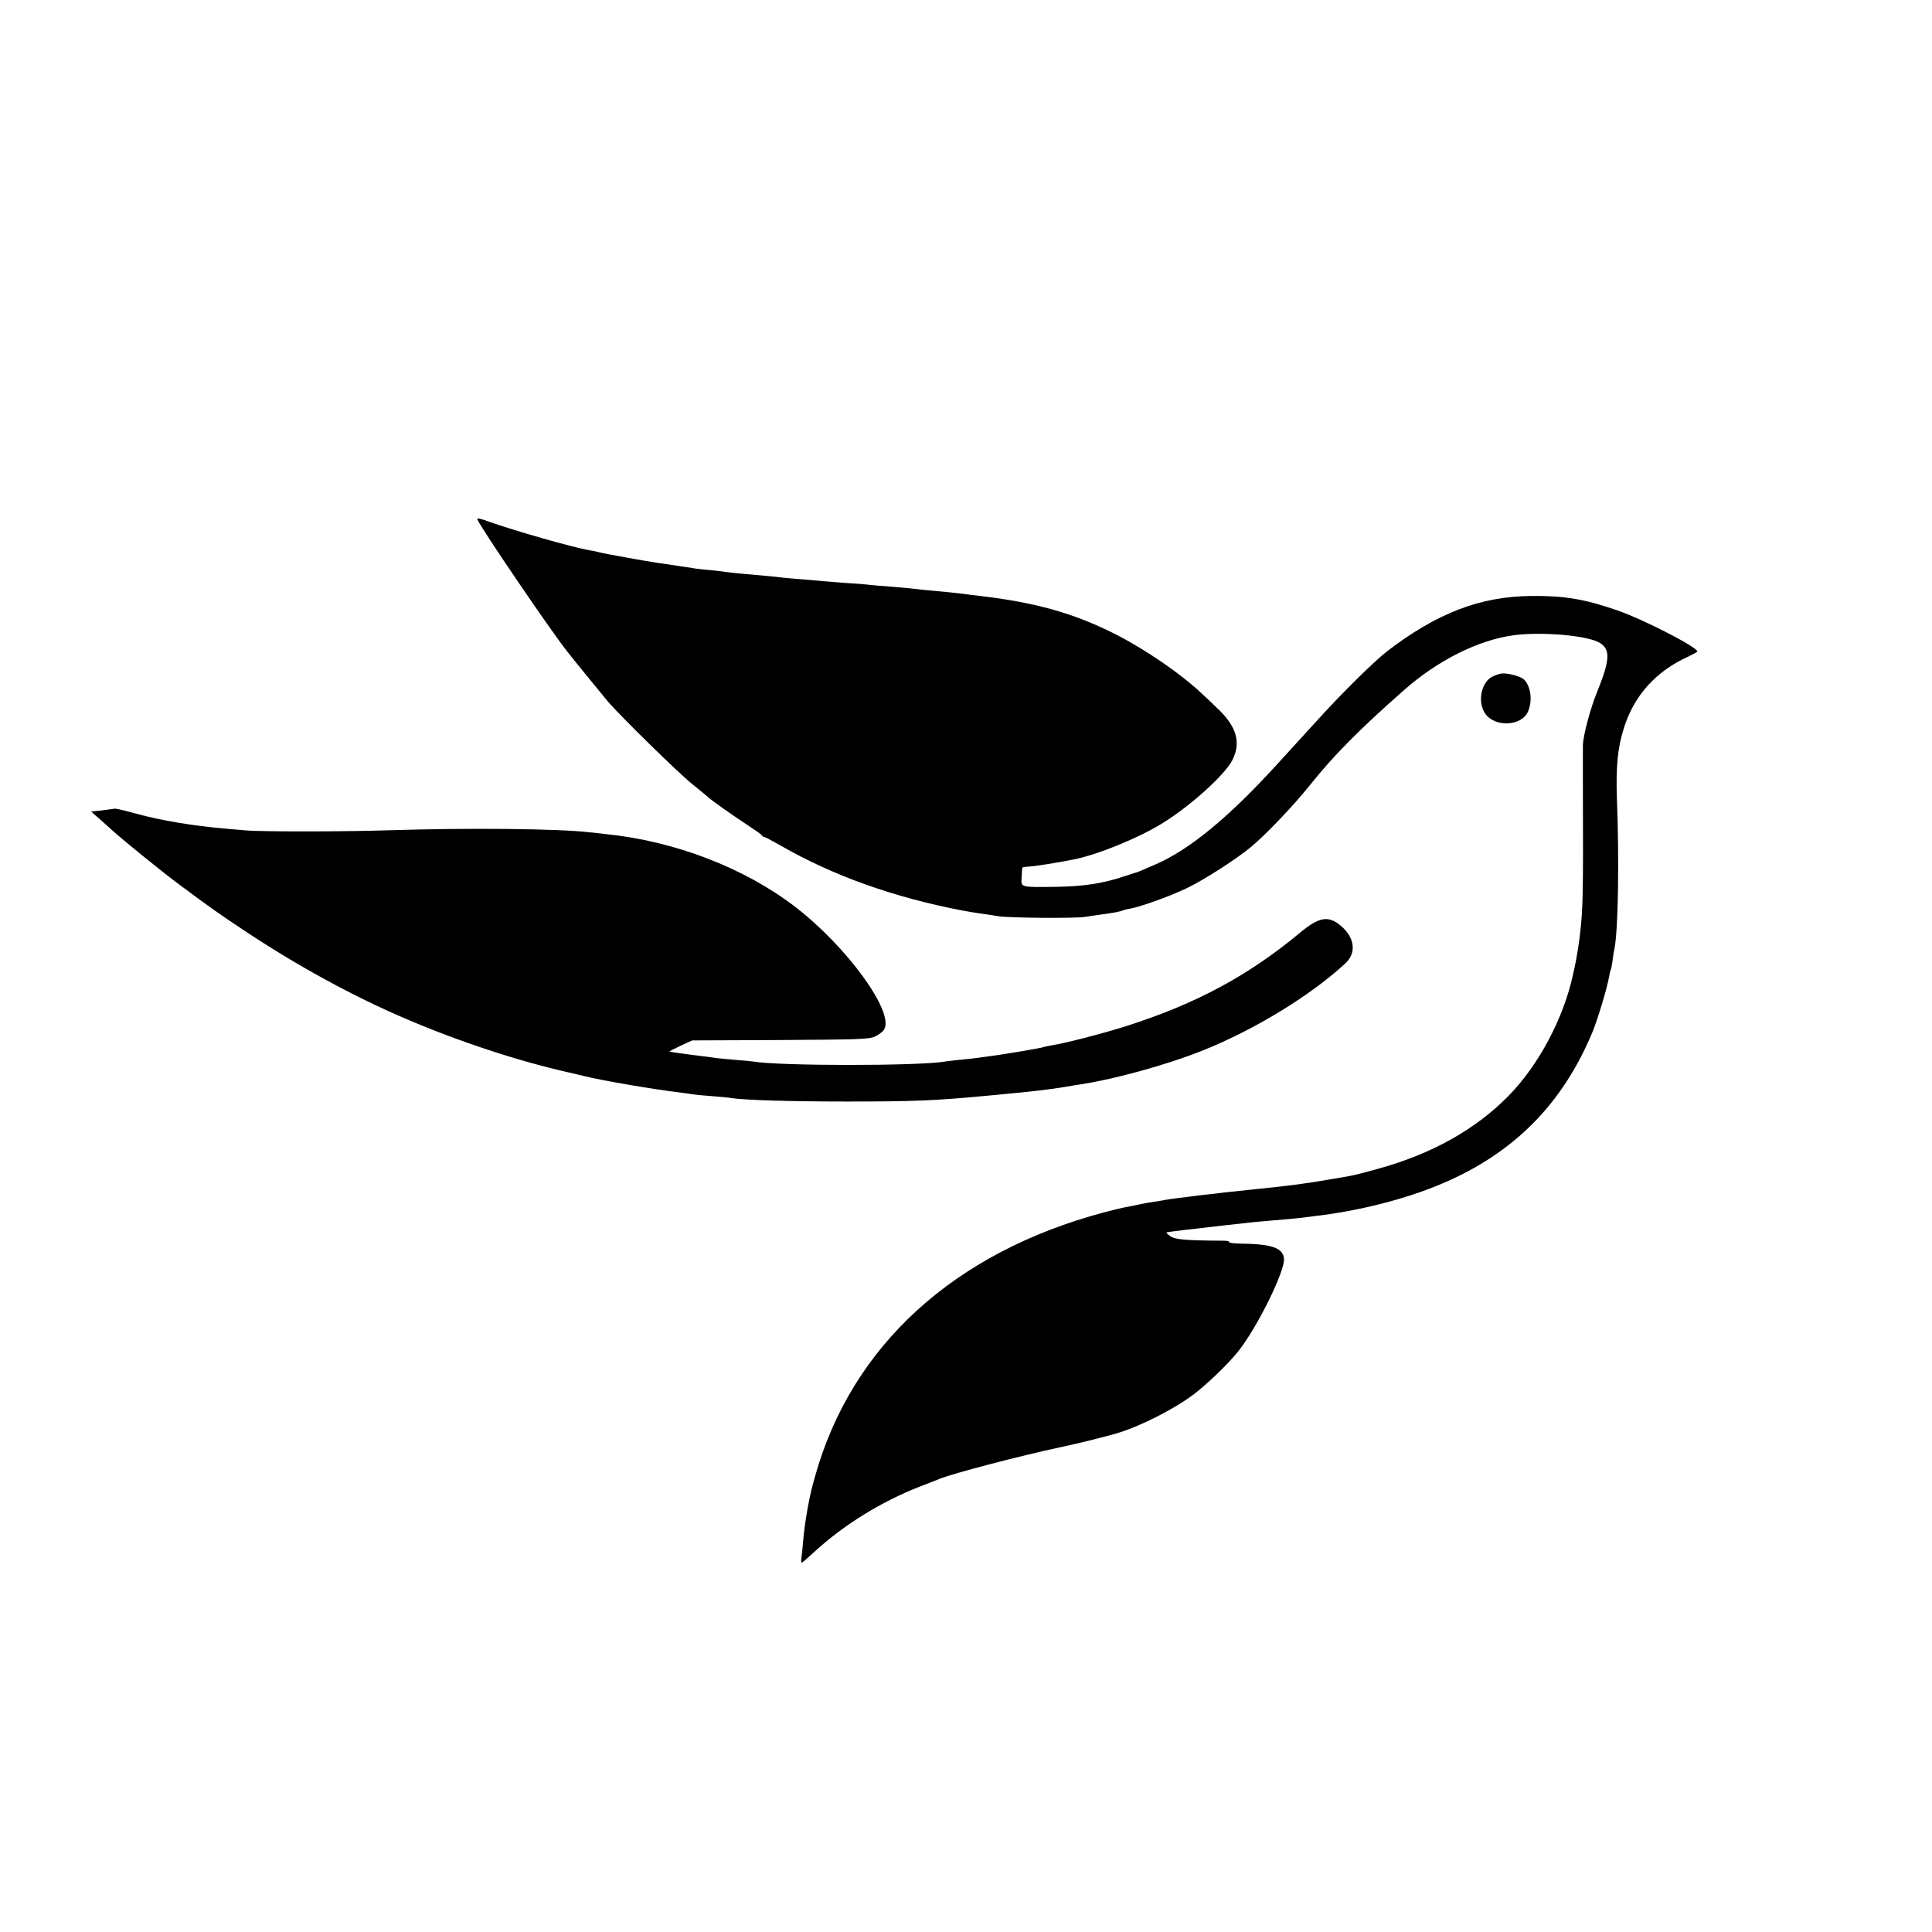 <?xml version="1.0" standalone="no"?>
<!DOCTYPE svg PUBLIC "-//W3C//DTD SVG 20010904//EN"
 "http://www.w3.org/TR/2001/REC-SVG-20010904/DTD/svg10.dtd">
<svg version="1.0" xmlns="http://www.w3.org/2000/svg"
 width="1062pt" height="1062pt" viewBox="0 0 1062 1062"
 preserveAspectRatio="xMidYMid meet">
<g transform="translate(0,1062) scale(0.1,-0.1)"
fill="#000000" stroke="none">
<path d="M2624 7765 c15 -41 404 -613 493 -725 43 -55 200 -247 226 -278 74
-85 388 -393 462 -452 44 -35 82 -67 85 -70 10 -12 148 -109 220 -156 41 -27
77 -52 78 -56 2 -5 7 -8 11 -8 5 0 46 -22 92 -48 287 -165 622 -285 999 -357
14 -3 57 -10 95 -16 39 -5 84 -12 100 -15 52 -10 428 -13 480 -4 28 4 70 11
95 14 61 8 102 16 110 21 4 2 22 7 41 10 60 11 211 65 309 111 97 46 279 163
360 231 86 73 234 228 326 344 127 158 265 298 510 514 186 165 411 277 604
303 160 21 413 -2 476 -43 57 -37 54 -93 -17 -269 -37 -90 -76 -237 -78 -291
0 -11 0 -110 0 -220 2 -605 1 -679 -17 -830 -5 -46 -20 -134 -28 -170 -1 -5
-6 -26 -10 -45 -51 -236 -188 -495 -353 -663 -182 -186 -424 -321 -719 -402
-71 -20 -142 -38 -159 -40 -16 -3 -66 -12 -110 -19 -121 -21 -225 -35 -387
-51 -66 -7 -142 -15 -188 -20 -19 -3 -57 -7 -85 -10 -27 -3 -66 -7 -85 -10
-19 -3 -56 -7 -81 -10 -25 -3 -56 -8 -69 -10 -13 -3 -42 -7 -65 -11 -22 -3
-58 -9 -80 -14 -22 -5 -55 -12 -74 -15 -19 -3 -75 -17 -125 -30 -823 -220
-1385 -734 -1585 -1448 -23 -82 -24 -86 -42 -180 -13 -77 -18 -109 -25 -187
-3 -36 -7 -75 -9 -87 -2 -13 -1 -23 2 -23 3 0 35 28 71 61 163 149 365 274
582 359 47 18 94 36 105 41 74 30 444 127 665 174 99 21 228 53 305 75 125 36
314 131 425 214 75 57 187 164 245 236 104 129 260 445 253 512 -6 59 -70 81
-245 82 -33 1 -59 4 -56 9 2 4 -13 7 -34 7 -201 1 -260 6 -287 23 -15 10 -26
20 -24 22 2 3 113 16 333 41 22 2 60 6 84 9 24 3 67 8 95 10 144 12 194 17
221 20 17 2 53 7 80 10 243 28 500 93 700 178 397 168 665 439 830 837 27 66
80 241 90 301 3 18 7 35 9 38 2 3 7 26 10 51 3 25 8 55 11 68 20 103 26 485
13 822 -6 176 4 279 38 387 56 180 177 314 355 394 27 13 49 25 49 28 0 24
-296 176 -440 226 -180 62 -290 81 -475 79 -279 -3 -516 -94 -789 -303 -68
-52 -250 -231 -381 -376 -49 -54 -101 -111 -115 -126 -14 -15 -61 -67 -105
-115 -267 -294 -485 -474 -674 -556 -76 -33 -96 -41 -101 -43 -3 0 -36 -11
-73 -23 -117 -39 -224 -55 -377 -57 -194 -2 -188 -4 -184 53 1 26 3 49 3 52 1
3 19 6 42 7 35 2 152 21 238 38 134 26 361 119 493 201 156 97 342 266 383
347 48 97 22 185 -85 285 -19 19 -55 53 -80 76 -118 112 -311 244 -477 329
-229 116 -442 176 -753 212 -30 3 -66 8 -80 10 -14 2 -50 6 -80 9 -134 12
-187 18 -210 21 -14 2 -63 6 -110 10 -47 3 -101 8 -120 10 -19 3 -75 7 -125
10 -49 4 -106 8 -125 10 -19 2 -71 6 -115 10 -44 3 -96 8 -115 10 -19 3 -62 7
-95 10 -88 7 -188 17 -207 20 -9 2 -48 6 -85 10 -37 3 -79 8 -93 10 -14 3 -43
7 -65 10 -22 3 -51 8 -65 10 -14 2 -45 7 -70 10 -52 7 -308 53 -330 60 -8 2
-28 7 -45 9 -98 17 -419 109 -559 159 -46 17 -66 21 -62 12z"/>
<path d="M8198 6898 c-58 -36 -76 -138 -35 -199 53 -79 202 -72 237 11 25 60
15 137 -23 175 -18 17 -86 36 -122 33 -15 -2 -40 -11 -57 -20z"/>
<path d="M625 6174 c-5 -1 -36 -5 -67 -9 l-57 -6 42 -37 c23 -20 57 -51 77
-69 65 -58 280 -233 373 -301 175 -130 207 -152 342 -242 295 -197 605 -366
895 -490 297 -127 620 -233 900 -296 36 -8 72 -17 80 -19 106 -26 389 -74 525
-90 28 -3 59 -8 70 -10 11 -2 58 -7 105 -10 47 -4 96 -8 110 -11 72 -11 323
-19 635 -19 364 0 487 5 760 31 33 3 80 7 105 10 129 11 261 27 326 38 17 3
46 8 65 11 201 28 499 110 704 192 288 116 592 303 781 478 62 58 51 143 -28
208 -67 56 -119 46 -223 -41 -283 -235 -569 -389 -950 -511 -125 -40 -336 -95
-413 -107 -20 -3 -40 -8 -43 -9 -7 -5 -240 -44 -299 -51 -25 -3 -55 -7 -68 -9
-13 -2 -53 -7 -90 -10 -37 -4 -78 -8 -92 -11 -150 -24 -907 -24 -1051 1 -13 2
-56 6 -96 9 -39 3 -86 8 -105 10 -18 3 -73 10 -123 16 -82 11 -122 16 -135 20
-3 0 24 14 60 31 l65 30 485 2 c448 3 488 4 523 21 21 10 43 28 48 39 53 98
-207 455 -491 673 -279 214 -662 361 -1040 399 -30 4 -71 8 -90 10 -169 20
-664 25 -1105 11 -244 -8 -696 -8 -780 -1 -27 2 -79 7 -115 10 -176 15 -356
45 -490 82 -93 25 -115 30 -125 27z"/>
</g>
</svg>
